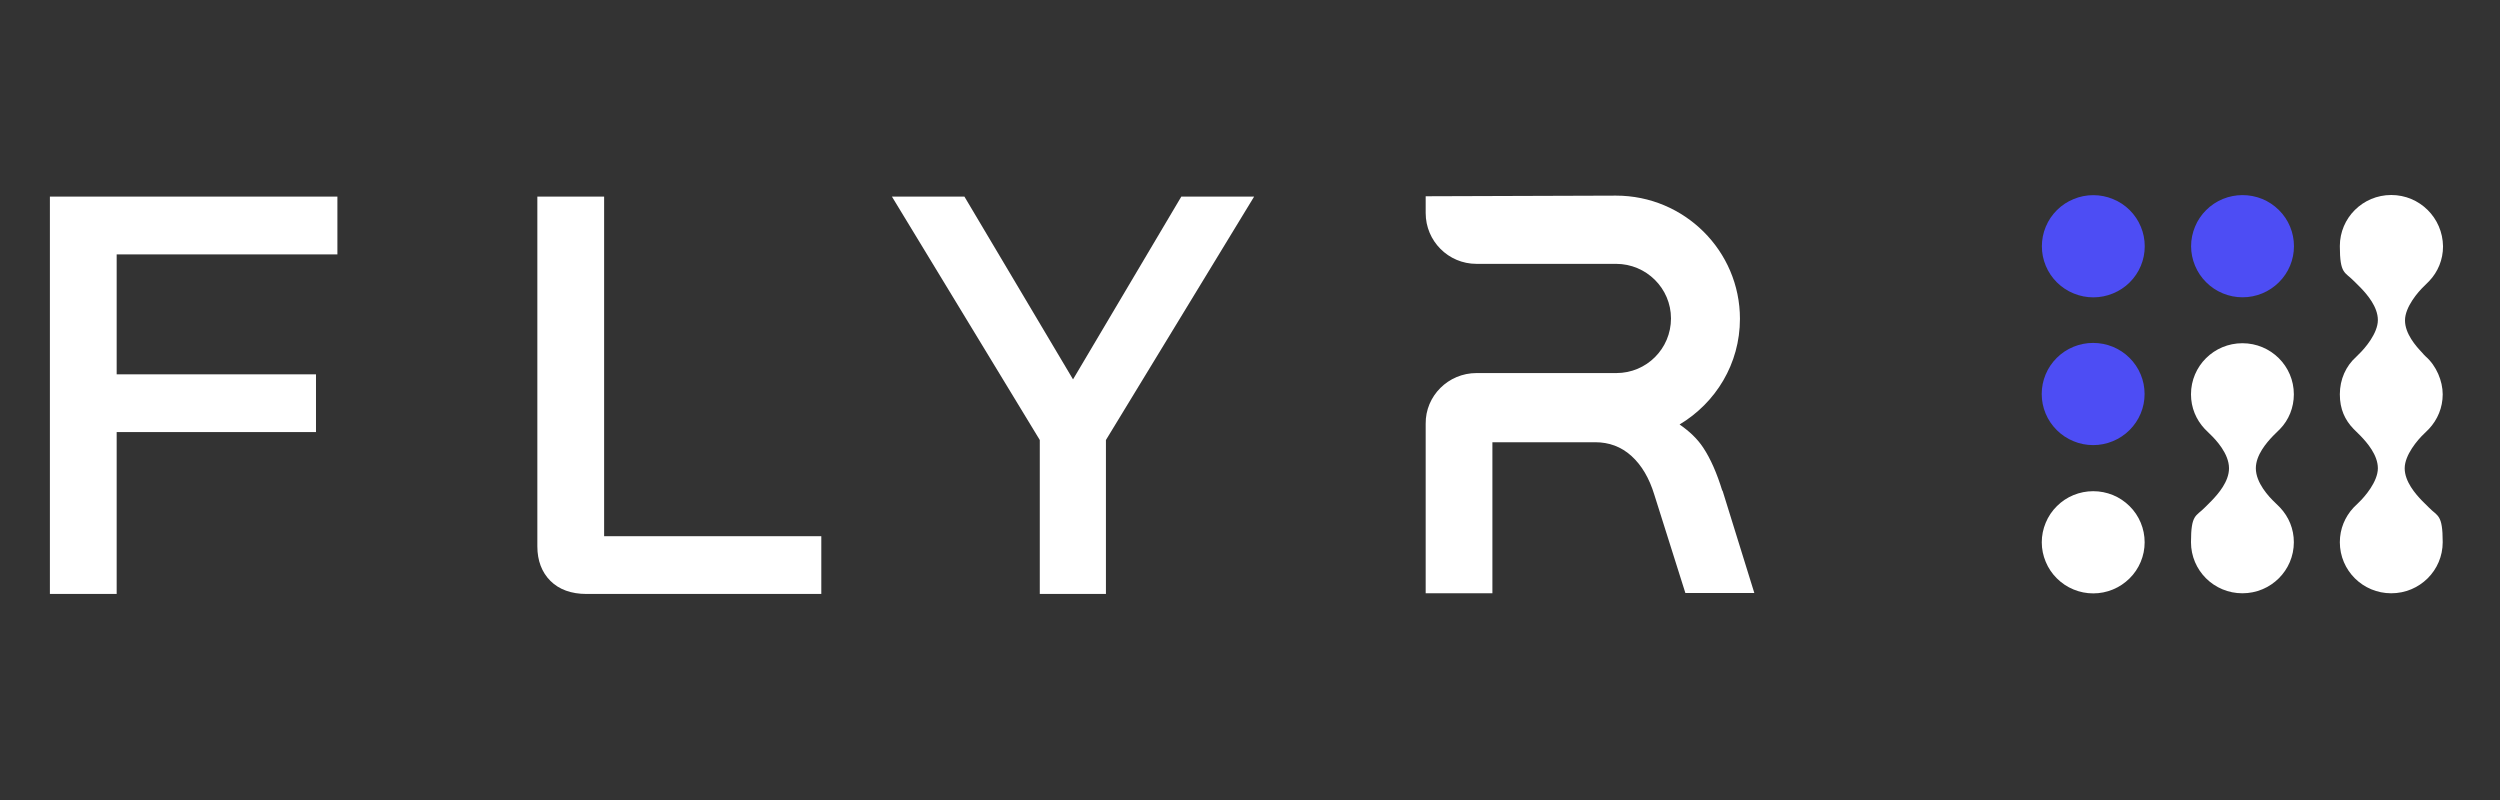 <svg xmlns="http://www.w3.org/2000/svg" xmlns:xlink="http://www.w3.org/1999/xlink" width="250" zoomAndPan="magnify" viewBox="0 0 187.5 60" height="80" preserveAspectRatio="xMidYMid meet" version="1.0"><rect x="0" y="0" width="187.5" height="60" fill="#333333" stroke="none"/><defs><clipPath id="9416df228e"><path d="M 3 14.625 L 26 14.625 L 26 44.547 L 3 44.547 Z M 3 14.625 " clip-rule="nonzero"/></clipPath><clipPath id="a8355e2884"><path d="M 40 14.625 L 62 14.625 L 62 44.547 L 40 44.547 Z M 40 14.625 " clip-rule="nonzero"/></clipPath><clipPath id="c77b3fa736"><path d="M 66 14.625 L 95 14.625 L 95 44.547 L 66 44.547 Z M 66 14.625 " clip-rule="nonzero"/></clipPath><clipPath id="61467d480b"><path d="M 106 14.625 L 132 14.625 L 132 44.547 L 106 44.547 Z M 106 14.625 " clip-rule="nonzero"/></clipPath><clipPath id="477996c0f3"><path d="M 164 14.625 L 173 14.625 L 173 23 L 164 23 Z M 164 14.625 " clip-rule="nonzero"/></clipPath><clipPath id="92a08c0386"><path d="M 153 14.625 L 161 14.625 L 161 23 L 153 23 Z M 153 14.625 " clip-rule="nonzero"/></clipPath><clipPath id="bb4f7cf1b7"><path d="M 153 36 L 161 36 L 161 44.547 L 153 44.547 Z M 153 36 " clip-rule="nonzero"/></clipPath><clipPath id="9436e8c91a"><path d="M 175 14.625 L 184 14.625 L 184 44.547 L 175 44.547 Z M 175 14.625 " clip-rule="nonzero"/></clipPath><clipPath id="7b2ec3ef5e"><path d="M 164 25 L 173 25 L 173 44.547 L 164 44.547 Z M 164 25 " clip-rule="nonzero"/></clipPath></defs><g clip-path="url(#9416df228e)"><path fill="#ffffff" d="M 3.742 44.547 L 8.75 44.547 L 8.75 32.406 L 23.699 32.406 L 23.699 28.074 L 8.75 28.074 L 8.75 19.078 L 25.305 19.078 L 25.305 14.746 L 3.742 14.746 Z M 3.742 44.547 " fill-opacity="1" fill-rule="nonzero"/></g><g clip-path="url(#a8355e2884)"><path fill="#ffffff" d="M 45.309 14.746 L 40.301 14.746 L 40.301 40.977 C 40.301 42.047 40.637 42.926 41.285 43.57 C 41.93 44.211 42.84 44.547 43.992 44.547 L 61.598 44.547 L 61.598 40.215 L 45.309 40.215 Z M 45.309 14.746 " fill-opacity="1" fill-rule="nonzero"/></g><g clip-path="url(#c77b3fa736)"><path fill="#ffffff" d="M 80.477 28.453 L 72.332 14.746 L 66.895 14.746 L 77.984 33 L 77.984 44.547 L 82.945 44.547 L 82.945 33 L 94.059 14.746 L 88.598 14.746 Z M 80.477 28.453 " fill-opacity="1" fill-rule="nonzero"/></g><g clip-path="url(#61467d480b)"><path fill="#ffffff" d="M 129.18 36.832 C 128.773 35.5 128.293 34.406 127.742 33.574 C 127.285 32.883 126.688 32.336 125.969 31.836 C 128.676 30.215 130.496 27.289 130.496 23.91 C 130.496 18.816 126.328 14.672 121.203 14.672 L 106.926 14.719 L 106.926 15.98 C 106.926 18.078 108.625 19.789 110.734 19.789 L 121.203 19.789 C 123.477 19.789 125.324 21.625 125.324 23.883 C 125.324 26.145 123.5 27.98 121.227 27.98 C 121.227 27.98 121.227 27.98 121.203 27.98 C 118.902 27.98 114.254 27.98 110.734 27.98 C 108.625 27.98 106.898 29.691 106.926 31.785 L 106.926 33.047 C 106.926 33.047 106.926 44.496 106.926 44.496 L 111.93 44.496 L 111.93 33.168 L 119.645 33.168 C 120.676 33.168 121.586 33.5 122.352 34.191 C 123.117 34.883 123.695 35.855 124.078 37.117 L 126.402 44.473 L 131.574 44.473 L 129.18 36.762 Z M 129.18 36.832 " fill-opacity="1" fill-rule="nonzero"/></g><g clip-path="url(#477996c0f3)"><path fill="#4d4df4" d="M 170.918 15.754 C 171.281 16.113 171.559 16.527 171.754 16.996 C 171.949 17.465 172.047 17.957 172.047 18.465 C 172.047 18.973 171.949 19.461 171.754 19.93 C 171.559 20.398 171.281 20.812 170.918 21.172 C 170.555 21.531 170.141 21.809 169.668 22.004 C 169.195 22.199 168.703 22.297 168.191 22.297 C 167.68 22.297 167.188 22.199 166.715 22.004 C 166.242 21.809 165.824 21.531 165.465 21.172 C 165.102 20.812 164.824 20.398 164.629 19.93 C 164.434 19.461 164.332 18.973 164.332 18.465 C 164.332 17.957 164.434 17.465 164.629 16.996 C 164.824 16.527 165.102 16.113 165.465 15.754 C 165.824 15.395 166.242 15.117 166.715 14.922 C 167.188 14.73 167.68 14.633 168.191 14.633 C 168.703 14.633 169.195 14.73 169.668 14.922 C 170.141 15.117 170.555 15.395 170.918 15.754 Z M 170.918 15.754 " fill-opacity="1" fill-rule="nonzero"/></g><g clip-path="url(#92a08c0386)"><path fill="#4d4df4" d="M 159.727 15.758 C 160.086 16.117 160.367 16.531 160.562 17.004 C 160.758 17.473 160.855 17.961 160.855 18.469 C 160.855 18.977 160.758 19.465 160.562 19.938 C 160.367 20.406 160.086 20.82 159.727 21.18 C 159.363 21.539 158.945 21.816 158.473 22.008 C 158 22.203 157.508 22.301 156.996 22.301 C 156.488 22.301 155.996 22.203 155.523 22.008 C 155.051 21.816 154.633 21.539 154.27 21.18 C 153.91 20.82 153.629 20.406 153.434 19.938 C 153.238 19.465 153.141 18.977 153.141 18.469 C 153.141 17.961 153.238 17.473 153.434 17.004 C 153.629 16.531 153.91 16.117 154.27 15.758 C 154.633 15.398 155.051 15.121 155.523 14.93 C 155.996 14.734 156.488 14.637 156.996 14.637 C 157.508 14.637 158 14.734 158.473 14.93 C 158.945 15.121 159.363 15.398 159.727 15.758 Z M 159.727 15.758 " fill-opacity="1" fill-rule="nonzero"/></g><g clip-path="url(#bb4f7cf1b7)"><path fill="#ffffff" d="M 159.719 37.961 C 160.082 38.32 160.359 38.734 160.555 39.203 C 160.75 39.672 160.848 40.164 160.848 40.672 C 160.848 41.18 160.75 41.668 160.555 42.137 C 160.359 42.605 160.082 43.02 159.719 43.379 C 159.355 43.738 158.941 44.016 158.469 44.211 C 157.996 44.406 157.504 44.504 156.992 44.504 C 156.48 44.504 155.988 44.406 155.516 44.211 C 155.043 44.016 154.625 43.738 154.266 43.379 C 153.902 43.02 153.625 42.605 153.43 42.137 C 153.234 41.668 153.133 41.18 153.133 40.672 C 153.133 40.164 153.234 39.672 153.43 39.203 C 153.625 38.734 153.902 38.32 154.266 37.961 C 154.625 37.602 155.043 37.324 155.516 37.129 C 155.988 36.938 156.48 36.84 156.992 36.84 C 157.504 36.84 157.996 36.938 158.469 37.129 C 158.941 37.324 159.355 37.602 159.719 37.961 Z M 159.719 37.961 " fill-opacity="1" fill-rule="nonzero"/></g><path fill="#4d4df4" d="M 159.715 26.84 C 160.074 27.199 160.355 27.613 160.551 28.082 C 160.746 28.551 160.844 29.043 160.844 29.551 C 160.844 30.059 160.746 30.547 160.551 31.016 C 160.355 31.484 160.074 31.898 159.715 32.258 C 159.352 32.617 158.934 32.895 158.461 33.09 C 157.988 33.285 157.496 33.383 156.984 33.383 C 156.477 33.383 155.984 33.285 155.512 33.09 C 155.039 32.895 154.621 32.617 154.258 32.258 C 153.898 31.898 153.617 31.484 153.422 31.016 C 153.227 30.547 153.129 30.059 153.129 29.551 C 153.129 29.043 153.227 28.551 153.422 28.082 C 153.617 27.613 153.898 27.199 154.258 26.84 C 154.621 26.48 155.039 26.203 155.512 26.008 C 155.984 25.816 156.477 25.719 156.984 25.719 C 157.496 25.719 157.988 25.816 158.461 26.008 C 158.934 26.203 159.352 26.48 159.715 26.84 Z M 159.715 26.84 " fill-opacity="1" fill-rule="nonzero"/><g clip-path="url(#9436e8c91a)"><path fill="#ffffff" d="M 181.789 32.547 C 181.906 32.43 182.125 32.215 182.172 32.168 C 182.816 31.477 183.203 30.574 183.203 29.574 C 183.203 28.574 182.723 27.43 181.934 26.742 C 181.836 26.645 181.738 26.551 181.668 26.457 C 181.188 25.957 180.375 25.027 180.375 24.027 C 180.375 23.027 181.355 21.887 181.812 21.457 C 181.934 21.336 182.148 21.125 182.195 21.074 C 182.844 20.387 183.227 19.48 183.227 18.48 C 183.203 16.34 181.477 14.625 179.344 14.625 C 177.211 14.625 175.488 16.34 175.488 18.457 C 175.488 20.574 175.871 20.387 176.516 21.051 C 176.59 21.125 176.828 21.363 177.043 21.574 C 177.523 22.074 178.34 23.004 178.34 24.004 C 178.34 25.004 177.355 26.145 176.902 26.574 C 176.852 26.621 176.781 26.691 176.711 26.766 C 175.941 27.453 175.488 28.453 175.488 29.574 C 175.488 30.691 175.871 31.5 176.516 32.168 C 176.59 32.238 176.828 32.477 177.043 32.691 C 177.523 33.191 178.34 34.121 178.34 35.121 C 178.34 36.121 177.355 37.262 176.902 37.691 C 176.781 37.809 176.566 38.023 176.516 38.07 C 175.871 38.762 175.488 39.664 175.488 40.664 C 175.488 42.785 177.211 44.496 179.344 44.496 C 181.477 44.496 183.203 42.785 183.203 40.664 C 183.203 38.547 182.816 38.738 182.172 38.07 C 182.098 38 181.859 37.762 181.645 37.547 C 181.164 37.047 180.352 36.121 180.352 35.121 C 180.352 34.121 181.332 32.977 181.789 32.547 Z M 181.789 32.547 " fill-opacity="1" fill-rule="nonzero"/></g><g clip-path="url(#7b2ec3ef5e)"><path fill="#ffffff" d="M 165.879 37.547 C 166.359 37.047 167.176 36.121 167.176 35.121 C 167.176 34.023 166.191 32.977 165.738 32.547 C 165.617 32.43 165.402 32.215 165.355 32.168 C 164.707 31.477 164.324 30.574 164.324 29.574 C 164.324 27.453 166.047 25.742 168.18 25.742 C 170.312 25.742 172.039 27.453 172.039 29.574 C 172.039 30.574 171.656 31.5 171.008 32.168 C 170.938 32.238 170.695 32.477 170.48 32.691 C 170 33.191 169.188 34.121 169.188 35.121 C 169.188 36.215 170.168 37.262 170.625 37.691 C 170.742 37.809 170.961 38.023 171.008 38.07 C 171.656 38.762 172.039 39.664 172.039 40.664 C 172.039 42.785 170.312 44.496 168.18 44.496 C 166.047 44.496 164.324 42.785 164.324 40.664 C 164.324 38.547 164.707 38.738 165.355 38.07 C 165.426 38 165.664 37.762 165.879 37.547 Z M 165.879 37.547 " fill-opacity="1" fill-rule="nonzero"/></g></svg>